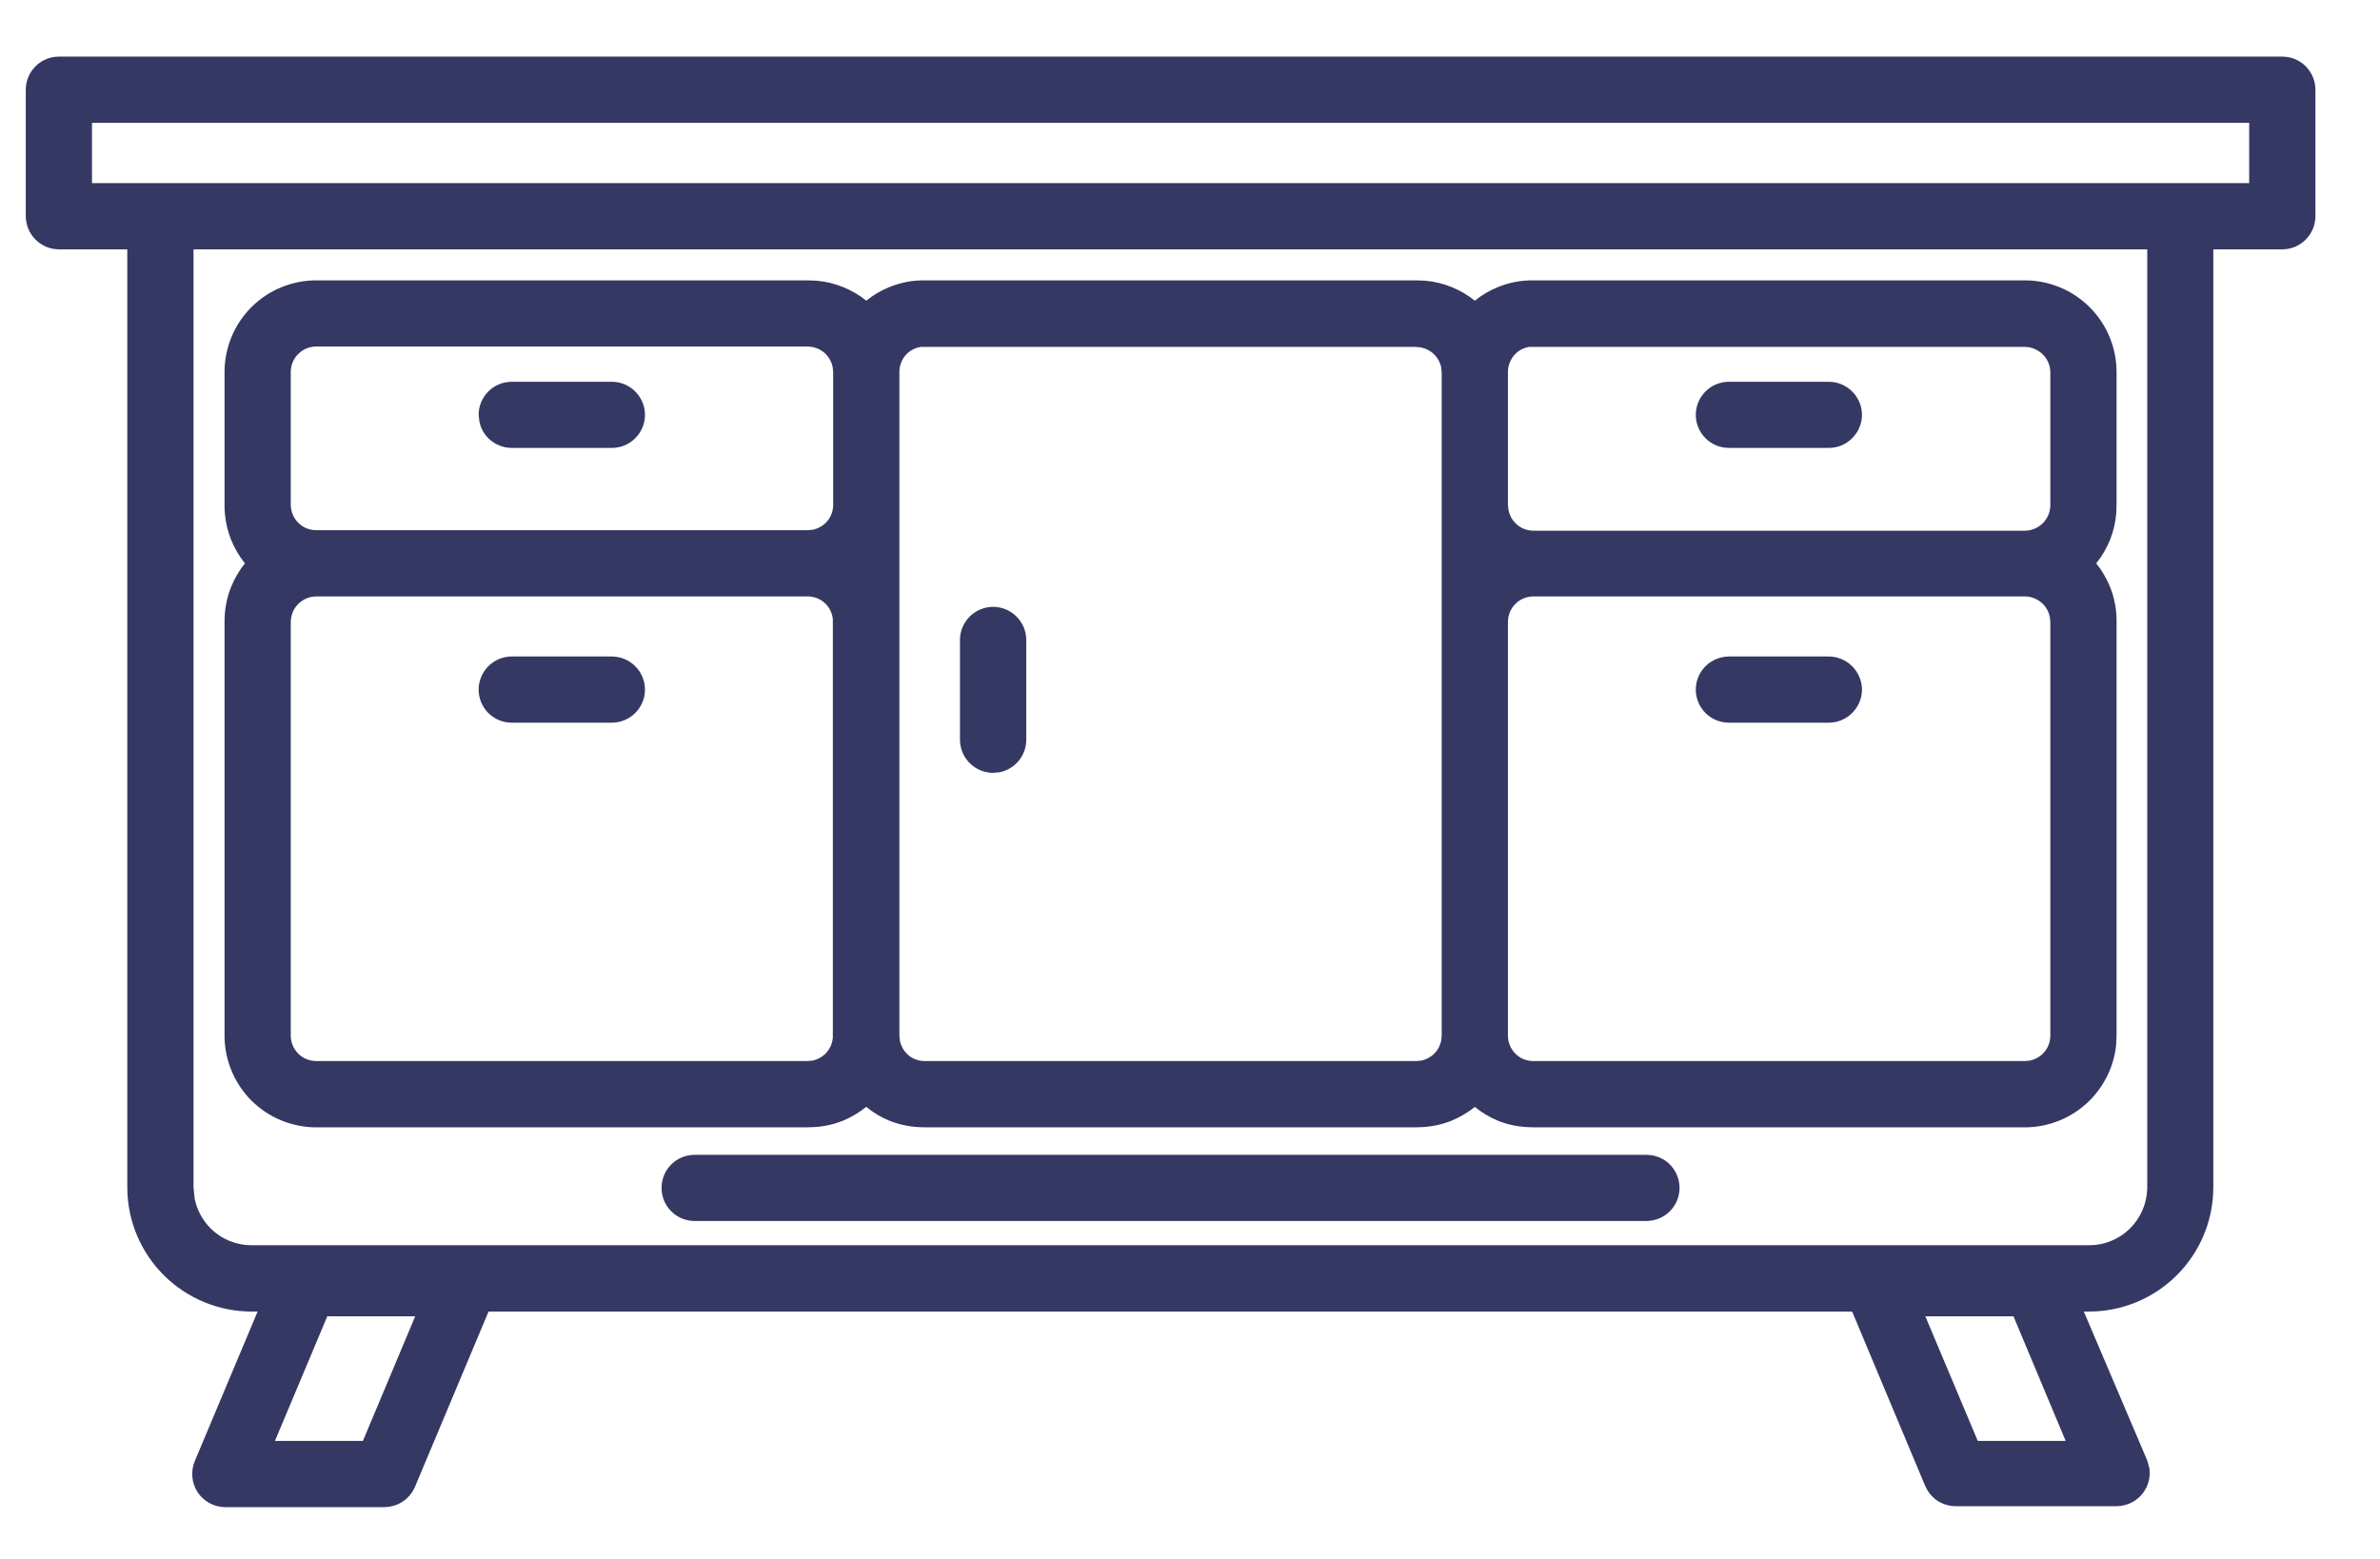 <?xml version="1.0" encoding="UTF-8"?>
<svg xmlns="http://www.w3.org/2000/svg" width="29" height="19" viewBox="0 0 29 19" fill="none">
  <path d="M27.81 0.69C27.917 0.69 28.019 0.732 28.095 0.808C28.17 0.884 28.213 0.986 28.213 1.093V2.635C28.213 2.742 28.17 2.845 28.095 2.92C28.019 2.996 27.916 3.039 27.81 3.039H26.969V14.471C26.969 14.872 26.809 15.258 26.525 15.541C26.242 15.825 25.856 15.985 25.455 15.985H25.391L26.163 17.798L26.164 17.8L26.19 17.895C26.195 17.927 26.196 17.96 26.192 17.993C26.186 18.058 26.163 18.122 26.126 18.177C26.09 18.232 26.04 18.277 25.982 18.308C25.924 18.339 25.859 18.357 25.793 18.357H23.83C23.751 18.357 23.672 18.333 23.606 18.29C23.541 18.246 23.49 18.183 23.459 18.111L23.458 18.11L22.568 15.985H5.953L5.056 18.122L5.055 18.123C5.024 18.195 4.973 18.258 4.907 18.301C4.858 18.334 4.801 18.355 4.743 18.364L4.684 18.369H2.731C2.667 18.366 2.602 18.348 2.546 18.316C2.49 18.284 2.441 18.238 2.406 18.184C2.371 18.13 2.35 18.067 2.344 18.002C2.338 17.938 2.347 17.871 2.372 17.811L3.139 15.985H3.066C2.667 15.985 2.284 15.827 2 15.546C1.717 15.266 1.555 14.884 1.551 14.485V3.039H0.718C0.611 3.039 0.508 2.996 0.433 2.92C0.357 2.845 0.315 2.742 0.314 2.635V1.093C0.314 0.986 0.357 0.884 0.433 0.808C0.508 0.732 0.611 0.69 0.718 0.69H27.81ZM3.35 17.562H4.422L5.059 16.043H3.988L3.35 17.562ZM24.099 17.562H25.17L24.534 16.043H23.46L24.099 17.562ZM2.358 14.471L2.372 14.61C2.4 14.746 2.467 14.872 2.566 14.971C2.699 15.104 2.879 15.177 3.066 15.177H25.457C25.642 15.177 25.82 15.104 25.952 14.974C26.084 14.844 26.16 14.668 26.164 14.483V3.039H2.358V14.471ZM20.061 14.075C20.168 14.075 20.271 14.116 20.347 14.192C20.422 14.268 20.465 14.371 20.465 14.478C20.465 14.585 20.422 14.688 20.347 14.763C20.271 14.839 20.167 14.881 20.061 14.881H8.464C8.357 14.881 8.254 14.839 8.179 14.763C8.103 14.688 8.061 14.585 8.061 14.478C8.061 14.371 8.103 14.268 8.179 14.192C8.254 14.117 8.357 14.075 8.464 14.075H20.061ZM9.95 3.421C10.06 3.431 10.168 3.456 10.271 3.498C10.373 3.539 10.47 3.595 10.556 3.665C10.641 3.595 10.737 3.539 10.839 3.498C10.975 3.443 11.12 3.415 11.267 3.417H17.257L17.366 3.421C17.476 3.431 17.583 3.456 17.686 3.498C17.788 3.539 17.885 3.595 17.971 3.665C18.056 3.595 18.152 3.539 18.254 3.498C18.39 3.443 18.536 3.415 18.683 3.417H24.672C24.968 3.417 25.252 3.534 25.462 3.744C25.672 3.953 25.79 4.238 25.79 4.535V6.15L25.786 6.259C25.777 6.369 25.751 6.478 25.71 6.581C25.668 6.684 25.612 6.78 25.542 6.866C25.612 6.952 25.668 7.048 25.71 7.151C25.765 7.287 25.792 7.434 25.79 7.581V12.622L25.785 12.733C25.76 12.989 25.645 13.229 25.462 13.413C25.252 13.622 24.968 13.74 24.672 13.74H18.683V13.739C18.536 13.74 18.39 13.715 18.254 13.66C18.151 13.618 18.056 13.56 17.971 13.491C17.885 13.56 17.788 13.617 17.686 13.659C17.549 13.714 17.404 13.74 17.257 13.739V13.74H11.267V13.739C11.12 13.74 10.975 13.714 10.839 13.66C10.736 13.618 10.64 13.56 10.555 13.49C10.469 13.559 10.373 13.617 10.271 13.659C10.134 13.714 9.988 13.74 9.841 13.739V13.74H3.854C3.558 13.74 3.273 13.622 3.063 13.413C2.854 13.203 2.736 12.918 2.736 12.622V7.581C2.735 7.434 2.762 7.287 2.817 7.151C2.859 7.048 2.915 6.952 2.984 6.866C2.915 6.78 2.859 6.683 2.817 6.581C2.762 6.444 2.735 6.297 2.736 6.15V4.535C2.736 4.238 2.854 3.953 3.063 3.744C3.273 3.534 3.558 3.417 3.854 3.417H9.841L9.95 3.421ZM3.854 7.269C3.772 7.269 3.692 7.303 3.634 7.361C3.576 7.419 3.543 7.498 3.543 7.581V12.622C3.543 12.704 3.576 12.783 3.634 12.841C3.692 12.9 3.772 12.932 3.854 12.932H9.838L9.898 12.927C9.957 12.916 10.012 12.887 10.056 12.844C10.113 12.788 10.147 12.71 10.149 12.629H10.148V7.566H10.149C10.147 7.487 10.113 7.411 10.057 7.356C9.999 7.3 9.922 7.269 9.842 7.269H3.854ZM11.216 4.228C11.154 4.239 11.096 4.267 11.051 4.312C10.993 4.369 10.96 4.447 10.959 4.528V12.628L10.966 12.688C10.978 12.747 11.008 12.802 11.051 12.844C11.108 12.901 11.186 12.932 11.267 12.932H17.257L17.316 12.927C17.376 12.915 17.433 12.885 17.477 12.841C17.52 12.798 17.549 12.743 17.561 12.683L17.567 12.622V4.541L17.561 4.479C17.55 4.42 17.52 4.364 17.477 4.321C17.433 4.277 17.376 4.247 17.316 4.235L17.257 4.228H11.216ZM18.683 7.269C18.642 7.269 18.602 7.278 18.564 7.293C18.527 7.309 18.492 7.332 18.464 7.361C18.436 7.389 18.413 7.423 18.398 7.46C18.382 7.498 18.374 7.539 18.374 7.58V12.623C18.374 12.663 18.382 12.703 18.398 12.741C18.413 12.778 18.435 12.812 18.464 12.841C18.492 12.87 18.527 12.893 18.564 12.909C18.602 12.924 18.642 12.932 18.683 12.932H24.672L24.732 12.927C24.792 12.915 24.849 12.885 24.893 12.841C24.951 12.783 24.983 12.704 24.983 12.622V7.581L24.977 7.519C24.965 7.46 24.936 7.404 24.893 7.361C24.834 7.303 24.754 7.269 24.672 7.269H18.683ZM12.101 7.396C12.208 7.396 12.311 7.439 12.387 7.515C12.462 7.591 12.505 7.693 12.505 7.799V9.016C12.505 9.123 12.462 9.226 12.387 9.301C12.33 9.358 12.258 9.396 12.181 9.412L12.101 9.419C11.994 9.419 11.893 9.377 11.817 9.302C11.742 9.228 11.698 9.126 11.697 9.02V7.799C11.697 7.693 11.74 7.591 11.815 7.515C11.891 7.44 11.994 7.396 12.101 7.396ZM7.455 8.001C7.562 8.002 7.665 8.044 7.74 8.12C7.816 8.195 7.859 8.298 7.859 8.405C7.859 8.512 7.816 8.614 7.74 8.69C7.665 8.765 7.562 8.808 7.455 8.808H6.236C6.129 8.808 6.026 8.766 5.95 8.69C5.875 8.614 5.832 8.512 5.832 8.405C5.832 8.298 5.875 8.195 5.95 8.12C6.026 8.044 6.129 8.001 6.236 8.001H7.455ZM22.284 8.001C22.391 8.002 22.493 8.044 22.568 8.12C22.644 8.195 22.687 8.298 22.688 8.405C22.688 8.512 22.644 8.614 22.568 8.69C22.493 8.765 22.391 8.808 22.284 8.808H21.067C20.96 8.808 20.857 8.766 20.781 8.69C20.706 8.614 20.663 8.512 20.663 8.405C20.663 8.298 20.706 8.195 20.781 8.12C20.857 8.044 20.96 8.002 21.067 8.001H22.284ZM18.564 4.247C18.527 4.262 18.492 4.285 18.464 4.314C18.435 4.343 18.413 4.377 18.398 4.415C18.382 4.452 18.374 4.493 18.374 4.534V6.157L18.381 6.218C18.393 6.278 18.422 6.333 18.465 6.376C18.523 6.435 18.602 6.468 18.684 6.468H24.671C24.753 6.468 24.833 6.435 24.892 6.376C24.95 6.318 24.983 6.239 24.983 6.157V4.541C24.983 4.458 24.951 4.379 24.893 4.321C24.834 4.263 24.754 4.228 24.672 4.228H18.632C18.609 4.232 18.586 4.238 18.564 4.247ZM3.854 4.223C3.772 4.223 3.692 4.256 3.634 4.314C3.575 4.372 3.543 4.452 3.543 4.535V6.151C3.543 6.233 3.576 6.313 3.634 6.372C3.692 6.43 3.772 6.462 3.854 6.462H9.843L9.902 6.457C9.961 6.445 10.015 6.417 10.059 6.375C10.115 6.32 10.149 6.245 10.152 6.166V4.529L10.145 4.468C10.132 4.409 10.102 4.355 10.059 4.312C10.015 4.269 9.959 4.241 9.9 4.229L9.841 4.223H3.854ZM7.455 4.653C7.562 4.653 7.665 4.696 7.74 4.771C7.816 4.847 7.859 4.949 7.859 5.056C7.859 5.163 7.816 5.266 7.74 5.341C7.665 5.417 7.562 5.459 7.455 5.459H6.236C6.129 5.459 6.026 5.417 5.95 5.341C5.894 5.285 5.856 5.213 5.841 5.135L5.832 5.056C5.832 4.949 5.875 4.847 5.95 4.771C6.026 4.695 6.129 4.653 6.236 4.653H7.455ZM22.284 4.653C22.391 4.653 22.493 4.696 22.568 4.771C22.644 4.847 22.688 4.949 22.688 5.056C22.688 5.163 22.644 5.266 22.568 5.341C22.493 5.417 22.391 5.459 22.284 5.459H21.067C20.96 5.459 20.857 5.417 20.781 5.341C20.706 5.266 20.663 5.163 20.663 5.056C20.663 4.949 20.706 4.847 20.781 4.771C20.857 4.695 20.96 4.653 21.067 4.653H22.284ZM1.121 2.232H27.406V1.497H1.121V2.232Z" fill="#353862"></path>
</svg>
